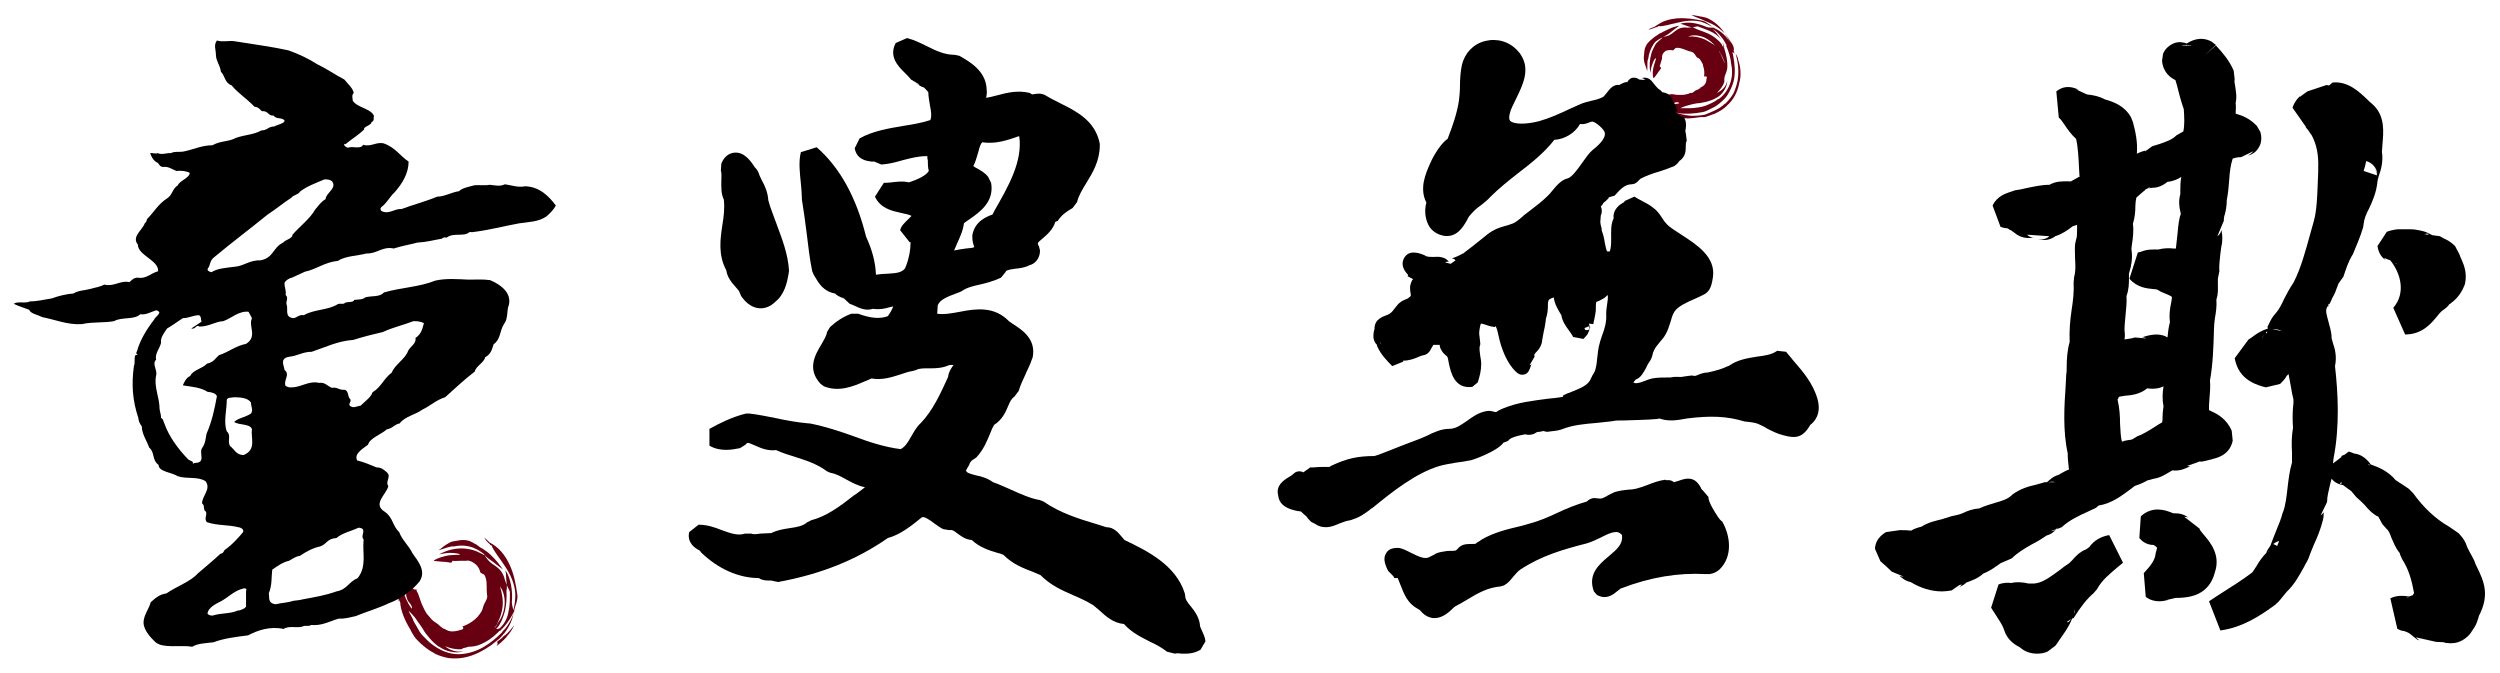 <?xml version="1.0" encoding="utf-8"?>
<!-- Generator: Adobe Illustrator 27.5.0, SVG Export Plug-In . SVG Version: 6.00 Build 0)  -->
<svg version="1.1" id="圖層_1" xmlns="http://www.w3.org/2000/svg" xmlns:xlink="http://www.w3.org/1999/xlink" x="0px" y="0px"
	 width="506px" height="136.3px" viewBox="0 0 506 136.3" style="enable-background:new 0 0 506 136.3;" xml:space="preserve">
<style type="text/css">
	.st0{fill:#670011;}
</style>
<g>
	<g>
		<path class="st0" d="M84.5,119.3c-0.1,0-0.2,0-0.2,0.1c0,0.2,0.1,0.4,0.3,0.7c0.2,0.5,0.4,1.2,0.7,2c0.2,0.4,0.4,0.9,0.6,1.3
			c0.2,0.4,0.5,0.9,0.9,1.3c0.2,0.2,0.4,0.5,0.5,0.6c0.1,0.1,0.1,0.1,0.2,0.2c0.3,0.3,0.7,0.5,1.1,0.8c0.4,0.4,0.8,0.7,1.1,0.9
			l0.3,0.1c0.5,0.3,0.9,0.5,1.5,0.5c0.5,0,1.1-0.1,1.7-0.3c0.2,0,0.9-0.2,0.4-0.7c0.9-0.3,1.8-0.8,2.6-1.5c0.2-0.2,0.4-0.4,0.6-0.6
			c0-0.1,0.3-0.4,0.3-0.4c0.1-0.1,0.1-0.2,0.2-0.3c0.3-0.4,0.4-0.8,0.5-1.2c0.1-0.4,0.3-0.7,0.5-1.1c0.2-0.4,0.4-0.8,0.3-1.2
			c-0.1-0.7-0.1-1.4-0.1-2.1c0-0.7-0.1-1.5-0.5-2.1c-0.2-0.1-0.7-0.3-0.8-0.5c-0.2-1-0.9-1.7-1.7-2.1c-0.2-0.1-0.4-0.2-0.6-0.2
			c-0.2-0.1-0.3,0-0.5,0c-0.4,0-0.8,0-1.2,0c-0.6,0-1,0.1-1.6,0c-0.1,0.3-0.2,0.3-0.3,0.4c-0.2,0-0.9-0.2-1.7-0.2
			c-0.8-0.1-1.6-0.1-1.8-0.2c-0.1-0.1,1.1-0.7,2.5-1c1.4-0.3,2.8-0.1,2.8-0.3c0-0.1-1-0.3-2-0.3c-1,0-2,0.3-2.2,0.3
			c1.6-0.9,3.2-1.2,4.5-1.2c0.7,0,1.3,0.1,1.8,0.2c0.5,0.1,1,0.3,1.3,0.4c0.7,0.3,1.2,0.6,1.4,0.7c0.3,0.1,0.3,0.1,0.2,0
			c-0.2-0.2-1-0.9-2.2-1.4c-1.2-0.5-2.7-0.6-4-0.3c-0.8-0.1-1.8,0.4-3.2,0.8c0.4-0.2,0.9-0.7,1.5-1.1c0.6-0.4,1.2-0.7,1.4-0.7
			c1.1-0.2,1.6-0.3,2.1-0.3c0.5,0,1.2,0,2.3,0.7l0.4,0.2l0.4,0.3c0.3,0.2,0.5,0.4,0.8,0.5c0.6,0.4,1.2,0.8,1.7,1.3
			c1.1,1,2,2.2,2.5,3c-0.4-0.4-1.2-0.9-1.9-1.5c-0.7-0.5-1.5-1-1.9-1.6c0.7,1.3,1.4,1.8,2.2,2.3c0.8,0.6,1.6,1.2,2,2.9
			c0.1,0.3,0.2,0.6,0.4,1c0,0.4,0,0.8-0.1,1.2c0.1,1.4,0,2.7-0.3,4.1c-0.2,0.7-0.4,1.3-0.7,2c-0.2,0.3-0.3,0.6-0.5,0.9
			c-0.1,0.1-0.2,0.3-0.3,0.4c-0.1,0.1-0.3,0.3-0.3,0.3c0,0,0,0,0.1,0c0.1,0,0.1,0,0.2,0c0.1,0,0.3-0.1,0.4-0.1
			c1-0.9,1.6-2.1,1.8-3.3c0.3-1.2,0.3-2.4,0.3-3.8c0.1-0.5-0.5-1.2-0.6-1.7c-0.2-1-0.1-2-0.3-3c1.1,1.7,1.5,4.2,1.3,6.5
			c0,0.5,0.2,1.1,0.3,1.6c0.3-1.1,0.4-2.2,0.4-3.3c-0.1-2-1-4-2.1-5.6c-1-1.6-2.2-2.9-2.7-4.2l-0.3-0.1c0-0.1,0-0.1-0.1-0.2
			c-0.4-0.3-0.8-0.8-1.1-1.3c0.4,0.3,0.7,0.6,1.1,1c1.8,0.9,3.1,2.5,4,4.4c0.9,1.9,1.3,3.9,1.6,6.1c0.1,0.5,0,1.1-0.2,1.8
			c-0.2,0.6-0.4,1.2-0.5,1.7c-0.2,1.4-0.8,2.9-1.8,4.2c-0.1,0.2-0.2,0.3-0.4,0.4l0,0.1c0,0,0,0,0,0c0,0,0,0,0,0c0,0,0,0-0.1,0.1
			l-0.1,0.1c-0.2,0.2-0.4,0.5-0.7,0.7c-0.5,0.4-1,0.8-1.5,1.2c-1.6,1.1-3.4,2.1-5.5,2.5c-1,0.2-2.1,0.2-3.1,0.1
			c-1-0.2-2-0.5-2.8-0.9l-0.1-0.1c-1.2-0.6-2-1.3-2.8-2c-0.2-0.2-0.4-0.4-0.6-0.6c-0.2-0.2-0.4-0.4-0.6-0.7
			c-0.3-0.5-0.6-0.9-0.8-1.4c-1.1-1.8-2-3.8-2.1-5.6c-0.1-0.1-0.1-0.3-0.2-0.4l-0.1,0.3c0-0.2,0-0.3,0-0.4c-0.3-0.7-0.3-1.5,0.1-2.1
			c0.3-0.2,0,0.4,0.3,0.6c0-0.1,0.1-0.3,0.1-0.3l0.3,0c-0.1-0.1,0.1-0.1,0.2-0.2c0,1,0.7,2.5,1.6,3.8c0.2-0.4-0.1-0.7-0.2-0.9
			c-0.3-0.4-0.7-0.8-0.7-1.2c-0.3-0.5-0.2-1.1-0.1-1.5c0.2-0.4,0.5-0.5,0.6-0.6c0.1,0,0.3,0,0.5,0.1c0.1,0,0.2,0,0.2,0
			c0,0,0,0.1,0.1,0.1c0,0,0.1,0,0.1,0.1C84.5,119.3,84.6,119.4,84.5,119.3 M96.8,130.6c-0.6,0.2-1.3,0.3-2,0.3
			c-0.2,0.1-0.4,0.1-0.6,0.2c-0.3,0-0.5,0.1-0.8,0.3c-1.2,0.1-2.3-0.2-3.3-0.6c0.9,0.8,2.3,1.3,3.8,1c-0.9,0.3-1.8,0.3-2.7,0.1
			c-0.9-0.2-1.6-0.5-2.3-1c-0.1,0-0.1-0.1-0.2-0.1c-0.7-0.5-1.3-1.1-1.8-1.7c-0.5-0.6-1.1-1.3-1.3-1.8L84,125
			c-0.4-0.5-0.9-1-1.3-1.4c0.1,0.3,0.3,0.7,0.5,1c0.2,0.4,0.4,0.7,0.5,1.1c0.4,0.7,0.8,1.4,1.2,2.1c0.2,0.3,0.4,0.6,0.7,0.9
			c0.3,0.3,0.6,0.6,0.9,0.9c0.6,0.6,1.3,1.1,2.1,1.6c0.1,0,0.1,0.1,0.2,0.1c1.2,0.7,2.8,1.2,4.4,1.1c1.6-0.1,3.2-0.6,4.6-1.4
			c1.4-0.8,2.6-1.8,3.7-2.9c0,0,0,0,0,0l0,0l0.1-0.1l0.2-0.3c0.2-0.2,0.3-0.3,0.5-0.5c0.3-0.4,0.6-0.8,0.8-1.2
			c0.5-0.8,0.8-1.7,1.1-2.6c-0.4,0.9-0.9,1.8-1.5,2.6c-0.3,0.4-0.6,0.8-0.9,1.1c-0.2,0.2-0.3,0.3-0.5,0.5c0,0-0.1,0.1-0.1,0.1
			l-0.1,0c-0.1,0-0.1,0.1-0.2,0.2C99.7,129.1,98.4,130,96.8,130.6 M97.4,129.6c1-0.7,1.8-1.6,2.5-2.5c0.1-0.1,0.1-0.1,0.2-0.2
			l0.2-0.2c0.1-0.2,0.3-0.3,0.4-0.5c0.2-0.4,0.5-0.7,0.7-1.1c0.4-0.8,0.6-1.6,0.7-2.4c0.2-1.6-0.2-3.1-0.9-4
			c0.4,1.3,0.7,2.8,0.5,4.3c-0.1,0.7-0.3,1.5-0.6,2.2c-0.2,0.4-0.3,0.7-0.5,1.1c-0.1,0.2-0.2,0.3-0.3,0.5l-0.3,0.4
			c0.1-0.1,0.1-0.1,0.1-0.1l0.2-0.2c0.1-0.1,0.2-0.2,0.2-0.3c0.1-0.2,0.2-0.3,0.3-0.4c0.1-0.1,0,0-0.2,0.2c-0.1,0.1-0.2,0.3-0.4,0.5
			c-0.1,0.1-0.1,0.1-0.2,0.3l-0.3,0.4c-0.4,0.5-1,1.1-1.8,1.8C97.8,129.3,97.6,129.4,97.4,129.6"/>
	</g>
	<g>
		<path class="st0" d="M100.5,130.8c0.2-0.2,0.5-0.4,0.7-0.6c0.3-0.2,0.5-0.5,0.8-0.7c0.1-0.1,0.2-0.3,0.4-0.4l0.1-0.1l0-0.1
			c0,0,0,0,0,0c0,0,0,0,0,0c0,0,0.1-0.1,0.1-0.1c0.6-0.7,1.1-1.4,1.5-2.3c-0.6,0.8-1.2,1.5-1.9,2.1c0-0.1-0.2,0.1-0.3,0.2l-0.4,0.4
			c-0.3,0.2-0.6,0.5-0.9,0.7C100.8,130.2,100.7,130.5,100.5,130.8"/>
	</g>
	<path d="M106.3,37.7c-1.5,0.3-2.7-0.2-4.1-0.4c-1,0.5-2.1,0.2-3.1,0.1c-0.9,0.2-2.2,0-3.1,0.1c-1,0.3-2.4,0.5-3.1,1.2
		c-1.5,0.2-2.9,1.1-4.4,1.1c-2.4,1-5.1,1.7-7.2,2.5c-1.5-0.1-2.6,1.2-4.1,0.4c-0.2-0.2-0.3-0.5,0-0.8c1.2-0.9,1.7-2.1,2.6-2.9
		c1.7-1.9,2.9-4,2.9-6.3C81,31.6,80,29.8,77.6,29c-1.5-0.3-2.6,0.8-4.1,0.3c-0.5,1-2.1,0.2-3.1,0.6c-0.3-0.1-0.9-0.4-0.7-0.8
		l0.2,0.1c1.2-1,2.7-1.9,3.8-3c-0.2-0.6,1.5-0.8,1.5-1.5c0.7-0.3,0.3-0.8,0.5-1.2c-0.5-1.5-3.4-1.7-4.3-3.1c0-0.5-0.3-1.1,0.2-1.6
		c-0.2-1-1.2-1.8-1.9-2.7c-1.9-1-3.6-2.2-5.5-3.1c-1.7-1.1-3.8-2.1-5.8-2.8c-3.6-0.8-7-1.2-10.6-1.8c-1.4-0.3-2.6,0.2-3.9-0.2
		c-0.7,1-0.2,1.8-0.2,2.9c0,1.2,0.9,2.2,1,3.4c0.9,0.9,0.7,2.2,2.2,2.8c1.2,1.5,3.1,2.7,4.6,4.3c0.9,0.1,1,0.5,1.5,0.9
		c1.4-0.1,1.2,1,2.4,0.9c0.5,0.8,1.7,0.3,2.2,1c0,0.6-1.4,0.8-2.1,1.2c-1.2,0-1.4,0.8-2.6,0.8c-1.7,1-4.1,0.9-5.8,1.8
		c-1.4,0.5-2.7,0.4-4.1,1.2c-2.2,0-3.9,0.9-6,1.3c-0.9,0.1-1.7-0.1-2.4,0.3c-0.9-0.1-1.7,0.4-2.7,0c-0.5,0.2-1-0.1-1.5,0
		c0.2,0.6,0.5,1.3,1.2,1.8c0.7,0.2,0.5,0.9,1.4,1c1-0.2,1.9,0.5,2.7,0.8c0.9-0.1,2.1,0,2.7,0.4c0,1-2.1,1.6-2.4,2.5
		c-1.2,0.8-1,1.8-2.1,2.6c-1.9,1.2-2.7,2.8-4.1,4.2c-0.2,0.3,0,0.5-0.5,0.9c-0.5,1.4-2.7,2.7-1.4,4.3c0,2.2,4.3,3.2,4.1,5.4
		c-1.5,0.4-2.4,1.6-4.1,1.3c-0.9,0-1.2,0.5-1.7,0.9c-1.9-0.4-3.1,1-5.1,0.5c-0.9,0.5-1.9,0.6-2.9,0.9c-1.2,0.3-2.4,0.3-3.3,0.9
		c-1.4,0.1-3.1,0.5-4.4,1c-1.4,0.2-2.9,0.6-4.4,0.6c-1,0.5-2.6-0.1-3.3,0.5c1,0.5,2.1,0.8,3.1,1.2c0.3,0.8,1.7,1,2.7,1.5
		c2.6,0.5,5.1,1.6,8,1.4c2.2-0.5,4.3-0.2,6.5-0.6c1.5-0.9,4.1-0.2,5.3-1.4c1.2,0.2,2.1-0.5,3.3-0.8c0.3,0.1,0.7,0.4,0.5,0.6
		c-0.2,0.5-0.9,0.9-1,1.3c-1.5,1.9-2.6,3.8-3.3,5.8c0,0.5-0.7,1.1,0,1.3c-0.2,0.1-0.3,0-0.5,0.1c-0.3,0.6,0,1.5-0.3,2.2
		c-0.5,3.7-0.3,6.9,0.9,10.5c0,0.5,0.3,1.2,0.7,1.7c0,1.5,1,2.9,1.5,4.3c1.2,1,0.5,2.5,1.9,3.5c0,1.4,2.7,1.5,3.9,2.3
		c1.9,0.6,4.1,0,5.6,1c1.2,1.6-0.7,2.9-0.7,4.5c0.5,0.3,0.3,1,0.5,1.4c0.9,0.6-0.3,1.6,0.5,2.4c2.1,0.7,4.3,0.5,6.3,1
		c0.7,0.1,1.2,0.5,1,1c-1,1.2-2.1,2.4-3.4,3.4c-0.7,0.3-0.3,0.8-1.2,1c-1.5,1.4-3.1,2.7-4.6,4c-1.4,1.6-4.3,2.6-6.3,4
		c-1.5,0.2-2.4,1.1-3.2,1.8c-0.3,1.2-1.2,2.3-1.4,3.6c-0.3,1.6,1,3.2,2.4,4.5c1.5,1.3,5.1,0.5,7.4,0.9c1.2-0.7,2.7-0.7,4.3-0.9
		c2.1-0.8,4.6-1.1,7-1.4c1.9-1,4.4-1.9,7.2-1.3c1.2-0.8,2.9,0,4.1-0.6c0.5-0.1,1,0.1,1.5-0.2c2.2,0.2,3.8-0.8,5.6-1.3
		c1.2,0.1,2.4-0.3,3.4-0.5c2.2-0.9,4.6-1.6,6.7-2.6c2.7-1,4.8-2.7,6.2-4.4c1.4-2.1-0.2-4-1.4-5.7c-0.7-1.5-2.2-2.8-2.7-4.3
		c-1.4-1.3-1.2-2.9-2.9-4.1c-2.6-1.6,0.3-3.5,0.7-5.2c-0.7-1,0.7-1.9-0.3-2.8c-0.5-0.4-1-1-2.1-1c-1.2-0.5-2.6-1.1-3.9-1.4
		c-0.7-1.3,1-2.3,2.2-3.2c0.3-1.3,2.7-2.1,3.8-3.1c1.2-0.2,1.5-1,2.6-1.2c1-1.4,3.3-1.8,4.6-2.8c1.7-0.8,2.7-1.9,4.6-2.5
		c1.9-1.7,3.9-3.6,6-5.2c0.2-1.1,1.9-1.8,2.1-2.9c1.2-0.6,1.4-1.7,1.7-2.6c1.5-1.1,1.2-2.7,2.1-4.1c0.9-1.1,0.5-2.7,1-3.9
		c0.5-2.2-1.2-3.9-3.8-5c-1.5-0.2-2.9-0.1-4.4-0.1c-2.2-0.1-4.5-0.3-6.7,0.2c-3.2,1.3-7,1.4-10.4,2.4c-0.9,1-2.4,0.6-3.8,1
		c-0.5,0.5-1.5,0.4-2.2,0.5c-0.2,0.6-1.2,0.3-1.9,0.6c-0.2,0.4-1,0-1.5,0.3c-1.9,1.2-4.8,1-6.8,2.2c-0.9-0.2-1.4,0.5-2.1,0.6
		c-1.9-0.2-1-1.8-1.4-2.8c-0.2-0.6,0.5-1.3-0.2-1.9c0.2-0.9-0.3-1.6-0.2-2.5c0.2-0.4,0.9-0.9,1.5-1c0.9-0.4,1.7-0.8,2.6-1.2
		c2.4-0.5,3.9-1.9,6.7-2.2c1.5-1,3.9-1,5.8-1.5c2.1,0.1,3.2-1.5,5.5-1c1.5-0.5,3.3-0.8,4.8-1.2c1.9-0.1,3.2-0.5,5-0.8
		c0-0.2,0.5-0.3,0.9-0.2C91.8,47,93.8,48,95,47c0.2-0.1,0.3,0,0.5,0c3.4-0.4,6.3-1.2,9.6-1.8c2.1-0.3,3.9-0.3,5.5-1.4
		c0.7-0.6,1.5-1.4,1.9-2.2C111.3,40,109.4,37.8,106.3,37.7z M49.8,119.6v3.2c-0.3,0.4-0.9,0.6-1.5,0.8v-0.1
		c-1.7,0.8-3.4,0.5-5.3,1.1c-0.5,0-1-0.2-1-0.5c0.2-1.1,1.5-1.8,2.9-2.5c1.4-0.8,2.6-2.1,4.4-2.5C49.7,119,50,119.2,49.8,119.6z
		 M51,86.9c-0.3,1.7,1,4.1-1.7,5.2c-1.5,0-1.9-1.2-2.7-1.8c-0.7-1,0.3-2.1-0.7-3c-0.7-1.9,0-4.3,0-6.4c0.2-0.5,1-0.4,1.5-0.5
		c1.4,0,2.9,0.2,3.4,1.1c0,0.8,0.5,1.5,0,2.2c-1.2,0.8-2.6,0.9-3.4,1.7C48.3,86.1,50.7,85.7,51,86.9z M49.8,69.6
		c-2.1,0.4-3.4,1.6-5.5,2.3c-0.7,0.6-1,1.4-2.4,1.7c-0.9,1-2.9,1.3-3.4,2.5c-0.9,0.4-1.2,1.3-1.5,1.9c1.9,0.3,3.6,0.4,5,1.3
		c0.9,0.1,1.7,0.3,1.9,0.9c-0.5,2.7-1,5.1-2.1,7.6c-0.2,1-0.2,1.9-0.9,2.9c-0.7,1,0.9,3-1.5,3l-0.2,0.1h-0.2
		c0.3-0.4-0.5-0.5-0.9-0.8c-2.2-2.3-3.9-4.7-4.8-7.2c-0.2-0.3-0.2-1-0.7-1.2c0-0.7-0.2-1.1-0.3-1.8c0-2.4-1.2-4.5-0.7-6.8
		c0.3-1.2-0.9-2.3,0-3.2c-0.3-1.2,0.7-2.2,1-3.4c-0.2-1.1,0.7-2.1,1.2-2.9c0.9-0.5,2.1-1.4,3.2-2.1c1.2,0,2.1-0.6,3.3-0.6
		c0.5,0.3,0.3,0.9,0.5,1.3l-2.1,1.4c1,0.2,0.9-0.9,1.7-0.4c1.9,0,3.1-1,4.8-1.1c1.7-0.6,3.1-2.1,5.1-1.9l0.7,1.3
		C50.2,66,52.2,68.1,49.8,69.6z M72.6,106.8c1.9,0.2,0.2,1.6,1,2.4c-0.3,2.7,0.7,5.4-1.2,7.8c-1.9,0.8-2.1,2.3-4.3,2.7
		c-2.2,0.8-4.6,1.2-6.8,1.6c-0.7,0.2-1.2,0.2-1.9,0.3c-1.2,0.4-2.4,0.4-3.6,0.7c-1.7-0.2-1.2-1.4-1.4-2.2c0.7-1.7,0.5-3.1,0.7-4.8
		c1-0.7,2.1-1.5,3.4-1.8c0.7-0.4,1.4-0.9,2.2-1c1.2-0.8,2.6-1.6,4.1-1.9c1.4-0.5,1.4-1.6,3.3-1.7C69.2,107.9,71.1,107.5,72.6,106.8z
		 M58.6,72.2c1.7-0.2,2.7-1,4.5-1c2.7-0.9,5.3-2.2,8.4-2.4c1.9-0.6,3.8-1.1,6-1.6c1.9-0.9,4.1-1.4,6.2-2.2c0.9,0,1.5,0.1,2.1,0.4
		c-0.3,1.1-0.5,2.2-1.7,3c0.2,1.1-1,1.7-1.5,2.6c-0.5,1.6-2.7,2.8-3.3,4.4c-1.7,1.3-2.1,2.9-3.9,4c-0.3,1-1.5,1.8-2.4,2.7
		c-0.7,0.1-1.4,0.5-1.9,0.2c-1-0.4,0.3-1.1-0.3-1.6c-0.5-0.6-0.2-1.5-1-1.8c-1.2,0.1-1.5-0.6-2.6-0.4c-0.9-0.3-1.4-1.2-2.6-1
		c-2.1-0.5-3.6,0.9-5.6,0.9c-0.3,0.1-0.9-0.1-1.2-0.3c-0.5-1.1,1-2.3-0.2-3.2C57.5,74,56.5,72.5,58.6,72.2z M65.9,40.3
		c-1,0.6-1.4,1.3-2.1,2.1c-1,1.8-3.1,3.4-4.6,5.1c0,0.8-1.4,1-1.9,1.6c-2.1,1-1.9,3.1-4.6,3.6c-2.2-0.1-3.4,1.2-5.3,1.3
		c-1.5,0.2-3.4,0.3-4.6,1.1c-0.5-0.1-1-0.4-0.7-0.8c0.5-0.6,0.3-1.5,1.2-2.2c3.6-3,7.2-5.7,10.9-8.7c1.7-1.1,3.1-2.3,4.8-3.4
		c0.3-0.5,1.4-0.6,1.7-1.2c1.4-1.1,3.1-1.7,5-2.5c0.7,0,1.2,0.1,1.5,0.4C68.3,38.1,65.9,39.1,65.9,40.3z"/>
	<g>
		<path d="M243.2,127.5c-0.1-0.2-0.2-0.5-0.3-0.7c-0.1-1.8-1.1-3.1-1.9-4.1c-0.7-0.8-1.1-1.4-1.1-2l-0.1-0.6
			c-1.8-5.8-7.8-8.7-12.2-10.8c-0.1-0.1-0.4-0.5-0.6-0.7c-0.6-0.7-1.5-1.9-3.1-1.9c-0.6-0.2-1.3-0.4-1.9-0.6
			c-3.7-1.1-7.5-2.3-10.8-4.6l-0.8-0.3c-1.8-0.3-3.8-1.2-5.8-2.1c-1.2-0.5-2.4-1.1-3.6-1.5c-1.1-0.8-2.4-1.2-3.5-1.4
			c-1.5-0.4-1.8-0.5-2-1c0.1-0.1,0.2-0.3,0.3-0.5c0.2-0.3,0.4-0.6,0.5-1c0.1-0.1,0.2-0.3,0.3-0.4c0,0,0.1-0.1,0.1-0.1l0.9-0.6
			c1.5-1.6,2.2-3.4,2.9-5.1c0.2-0.5,0.4-1,0.7-1.5c1.6-1,2.3-2.5,2.8-3.7c0.4-1,0.7-1.6,1.3-2l0.9-1.2c0.3-1.1,0.8-2.1,1.3-3.2
			c0.4-1,1-2,1.4-3.3l0.1-0.2c0.8-3.8-2.2-5.7-4.1-6.9c-0.2-0.2-0.5-0.3-0.7-0.5c-3-3.1-6.8-2.5-9.9-1.9c-1.6,0.3-3.2,0.6-4.6,0.4
			c0-0.1,0-0.2,0-0.2c0-0.4,0.1-1,0.1-1.5c0.4-1.1,1.8-1.7,3.7-2.4c0.3-0.1,0.5-0.2,0.8-0.3l0.4-0.2c1-0.7,2.2-1,3.6-1.3
			c1.3-0.3,2.8-0.7,4.3-1.4l0.9-1.1c0.1-0.3,0.3-0.5,1.9-0.7c0.9-0.1,2-0.2,2.9-0.7c1.3-0.3,2.2-1.5,2.2-3l-0.2-0.8
			c-0.4-0.7-0.4-0.7,0.8-1.7c0.8-0.7,2-1.7,2.5-3.3l0.5-0.2c0.7-1.1,1.6-1.8,3-2.6l0.9-1.2c0.3-1.3,1.1-2.6,1.9-3.9
			c1.3-2.1,2.7-4.5,2.7-7.6l0-0.3c-0.9-4.7-4.8-6.6-8-8.2c-1-0.5-2-1-2.8-1.5c-1.1-0.7-2.2-0.4-2.8-0.3c0,0-0.1,0-0.1,0l-0.5-0.3
			c-2.5-0.6-4.7,0-6.6,0.5c-0.8,0.2-1.5,0.4-2.2,0.5c0.1-0.5,0.2-1,0.1-1.7c-0.1-3.8-3.6-5.7-5.5-6.8l-0.9-0.2
			c-2.1,0-3.8-0.8-5.8-1.8c-1.2-0.6-2.4-1.2-3.9-1.6l-2.3,1c-1.5,2.8,0.6,4.8,1.8,6c0.5,0.5,1,1,1.3,1.4l1.7,1
			c-0.4,0-0.6-0.1-0.6-0.2c0.1,0,0.1,0.1,0.2,0.1c0.5,0.4,0.9,0.6,1.3,0.7c0.1,0.1,0.3,0.3,0.4,0.4c0.2,0.2,0.4,0.4,0.5,0.6
			c0,0.9,0.2,1.7,0.3,2.5c0.3,1.4,0.4,2.4,0.1,3.1c-1.8,0.6-3.7,0.9-5.6,1.2c-2.9,0.5-6,1-8.7,2.5l-1,2c0.4,2.4,2.6,2.6,3.4,2.7
			c0.2,0,0.4,0,0.5,0.1c0,0-0.1-0.1-0.2-0.2l1.7,0.7c1.6-0.1,3-0.5,4.4-0.9c1.6-0.4,3-0.8,4.8-0.8c0,0,0,0,0.1,0
			c0,0.3,0,0.6,0.1,0.9c0,0.6,0,1.4,0.2,2.1c-0.6,1-2.3,1.7-3.7,2.2c-0.1,0-0.2,0.1-0.4,0.1c-1.2-0.3-2.4-0.1-3.4,0
			c-0.6,0.1-1.1,0.1-1.6,0.1l-1.8,2.8c1.1,2.4,3.5,2.9,5.3,3.3c0.8,0.2,1.6,0.3,2.1,0.6c-0.2,0.2-0.5,0.5-0.7,0.7
			c-0.7,0.7-1.4,1.3-1.6,2.2l1.9,2.4h0.2c0,1.6-0.3,3.4-1.1,5.3c-0.7,0.9-1.8,1-3.6,1.1c-0.7,0-1.5,0.1-2.3,0.2
			c-0.1-2.4-0.7-4.9-2-7.7c-2-8.1-5.4-14.1-10-18.1l-3.2,1c-0.5,2-0.2,4.2,0,6.3c0.1,1.1,0.2,2.1,0.2,2.9l0,0.3
			c0.4,2.4,0.7,4.8,1,7.1c0.3,2.5,0.6,5.1,1.1,7.5l0.3,0.7l0.3,0.5c0.7,1.2,1.7,2.9,4,3.3c0.5,0.5,1.1,0.7,1.5,0.9
			c0.1,0.1,0.2,0.1,0.3,0.2c-0.1-0.1-0.2-0.2-0.3-0.4l1.5,1.4c0.3,0.1,0.6,0.2,1,0.4c0.9,0.4,2.2,1.1,3.7,0.6c1.2,0.2,2.3,0,3.3-0.3
			c0.3-0.1,0.6-0.1,0.8-0.2c-0.2,0.6-0.6,1.3-1.1,2c-1.7,0.6-3.5,0.4-6-0.5l-1.4,0c-1.6,0.6-3,1.5-4.3,2.7l-0.6,1
			c-0.1,0.8-0.7,1.7-1.2,2.6c-1.2,2-2.9,4.9-0.1,7.9l0.7,0.5c3,1.2,5.9,0,8.2-1c0.5-0.2,1-0.4,1.4-0.6c2.2,0.4,4.2-0.3,5.8-0.8
			c0.9-0.3,1.7-0.6,2.5-0.7l0.7-0.2c1.4-0.8,4.1,0.2,6.7-1c0.3,0,0.6-0.1,0.9,0c0,0,0,0.1-0.1,0.1c-0.4,0.6-0.9,1.3-1,2.3
			c-1.5,3.3-3.1,6.8-5.5,9.3c-0.9,0.8-1.4,1.8-2,2.8c-0.7,1.3-1.3,2.1-2.1,2.5c-3.2-0.4-6.3-1.4-9.5-2.6c-2.8-1-5.8-2-8.9-2.6
			l-0.2,0c-2.3-0.2-4.5-0.6-6.8-1.1c-1.6-0.3-3.4-0.7-5.2-0.9l-0.7,0c-2.9,0.7-5.6,2.1-7.4,3.1l0,3.4c2.2,1.3,4.7,0.8,6.2,0.5
			l1.1-0.7c0.4-0.5,0.4-0.5,2,0.2c1.1,0.5,2.5,1.1,4.2,0.9c1.3,0.6,2.6,1,3.9,1.4c2.2,0.7,4.4,1.4,6.4,2.9l0.7,0.3
			c1.2,0.2,2.2,0.8,3.3,1.4c1.1,0.6,2.2,1.2,3.6,1.5c0,0,0,0,0.1,0c-0.8,0.6-1.5,1.2-2.3,1.7c-2.8,2.2-5.5,4.2-8.6,5l-0.8,0.4
			c-0.9,0.8-2.2,1-3.6,1.2c-1.3,0.2-2.5,0.4-3.7,1c-0.8,0-1.6,0.1-2.2,0.1c-0.7,0.1-1.4,0.2-1.8,0l-1.3,0c-1.5,0.5-3-0.1-4.7-0.7
			c-1.5-0.6-3-1.1-4.7-1.1l-1.9,1.5c-0.5,2.2,1.3,3.3,1.9,3.6c0.1,0.1,0.2,0.1,0.3,0.2c0,0-0.2-0.2-0.3-0.4l0.3,0.4l0.2,0.3
			c3.5,3.4,7.7,5.2,11.7,5.2c0.7,0.5,1.6,0.5,2,0.5c0.2,0,0.5,0,0.5,0l1.4,0.3c8.7-1.6,15.9-4.5,22.2-8.9c2.6-0.7,4.8-2.5,6.9-4.2
			c0.5-0.2,1.4,0.4,2.6,1.3c0.6,0.4,1.1,0.8,1.7,1.1l1.3,0.2c0.5-0.1,0.7,0,1.5,0.6c0.7,0.5,1.6,1.3,3,1.4c1.6,1.5,3.5,2.1,5.2,2.6
			c0.4,0.1,0.8,0.2,1.2,0.4c1.9,1.9,4,2.7,6.1,3.5c0.5,0.2,0.9,0.4,1.4,0.6c2.1,2.1,4.4,3.1,6.7,4.1c1.4,0.6,2.7,1.2,4,2
			c0.4,0.3,0.8,0.7,1.3,1.1c1.2,1.1,2.7,2.5,4.9,2.7c1.6,1.8,3.6,2.7,5.3,3.6c1.3,0.6,2.4,1.2,3.4,2l1.6,0.4c0.4-0.1,0.8-0.1,1.3,0
			c1.1,0,2.4,0.1,3.9-0.8l1-1.7C243.9,128.9,243.5,128.2,243.2,127.5z M206.1,27.6c0.1,0,0.1,0,0.2,0c0.7,5.1-2.2,10.1-5,15
			l-0.4,0.8c-1.3,0.5-3.6,1.4-4.1,4.2l0,0.4c0,0.8,0.2,1.5,0.4,2c-0.3,0.2-0.8,0.2-1.7,0.3c-0.7,0.1-1.5,0.2-2.4,0.4
			c0.2-0.4,0.4-0.9,0.6-1.4c0.5-1.1,1.2-2.5,1.4-4.1c0.3-0.3,0.7-0.5,1.1-0.8c2-1.4,5.1-3.5,4.4-7.4l-0.6-1.2
			c-0.6-0.8-1.5-1.3-2.2-1.7c-0.2-0.1-0.6-0.3-0.8-0.5c0.5-0.9,0.7-1.9,1-2.8c0.3-1.2,0.5-1.7,0.8-2
			C201.4,29.2,203.9,28.4,206.1,27.6z M184.8,49l0.2,0C184.9,49,184.9,49,184.8,49L184.8,49z"/>
		<path d="M147,54.7c0.2,1.5,1.2,2.6,1.9,3.4c0.3,0.3,0.8,0.9,0.8,1.1l0.3,0.7c1,1.5,2.3,2.4,3.7,2.5c0.1,0,0.2,0,0.3,0
			c0.8,0,1.9-0.3,2.9-1.3c1.9-1.5,2.4-3.9,2.7-5.6l0.1-0.7c-0.2-3.4-1.4-6.4-2.5-9.4c-0.6-1.7-1.3-3.3-1.7-4.9
			c-0.1-1.6-0.7-2.9-1.3-4c-0.2-0.5-0.5-0.9-0.6-1.4l-0.3-0.6c-0.1-0.2-0.3-0.4-0.5-0.6c-0.9-1.4-2.2-3.2-4.2-3
			c-0.8,0.1-1.9,0.5-2.6,2.2l-0.1,1.4c0.2,0.6,0.1,1.3,0.1,2.1c0,1.2-0.1,2.5,0.5,3.8c0.2,1.7,0,3.4-0.3,5.2
			C145.8,48.3,145.3,51.6,147,54.7z"/>
	</g>
	<g>
		<path class="st0" d="M348.7,9.8C348.7,9.8,348.7,9.8,348.7,9.8C348.7,9.8,348.7,9.8,348.7,9.8C348.7,9.8,348.7,9.8,348.7,9.8
			L348.7,9.8z"/>
		<polygon class="st0" points="347.8,10.4 347.7,10.4 347.7,10.4 		"/>
		<path class="st0" d="M347.4,9.8c0.1,0.1,0.1,0.2,0.2,0.4l0.2,0.3l-0.1-0.2l0,0c0,0,0,0,0,0l-0.1-0.1l0,0c0-0.1-0.1-0.1-0.1-0.2
			C347.5,9.9,347.5,9.8,347.4,9.8c-0.1-0.1-0.1-0.2-0.1-0.2C347.2,9.5,347.3,9.6,347.4,9.8z"/>
		<path class="st0" d="M347.7,10.3L347.7,10.3C347.7,10.3,347.7,10.3,347.7,10.3z"/>
		<path class="st0" d="M351.8,12.1c0-0.3-0.2-0.8-0.5-1.2c0.5,1.7,0.7,3.5,0.4,5.4c-0.2,0.9-0.5,1.9-0.9,2.7
			c-0.5,0.8-1.1,1.5-1.7,2.1l0.1-0.2c-0.6,0.6-1.2,1-1.8,1.3c-0.6,0.3-1.1,0.5-1.8,0.8c-0.2,0.1-0.3,0.1-0.5,0.2
			c-0.2,0-0.4,0.1-0.5,0.1c-0.3,0-0.6,0.1-0.9,0.1c-0.6,0-1.2,0.1-1.8,0c-0.9-0.1-1.7-0.3-2.4-0.5c-0.2-0.1-0.4-0.2-0.6-0.3
			c0.4,0.4,0.8,0.8,1.3,1.1c0.2,0.1,0.4,0.1,0.6,0.2c1.2,0.2,2.3-0.1,3.5-0.2c0.2,0,0.4,0,0.6,0c0.3,0,0.5-0.1,0.8-0.2
			c0.5-0.2,0.9-0.3,1.4-0.5c0.4-0.2,0.8-0.4,1.3-0.7c0.4-0.3,0.9-0.6,1.3-1.1l-0.2,0.2c1.2-1,2.2-2.7,2.5-4.5
			C352.5,15.3,352.3,13.5,351.8,12.1z"/>
		<path class="st0" d="M345.4,3.6c-1.1-0.3-2.2-0.4-3.1-0.6c0.8,0.5,2,0.8,2.9,1.3c1.4,0.5,2.8,1.3,3.9,2.5
			C348.2,5.3,346.8,4.2,345.4,3.6z"/>
		<path class="st0" d="M350.8,9.3l-0.2-0.4l-0.1-0.2l-0.1-0.1l0,0l0,0l0,0c0.2,0.3,0.1,0.2,0.1,0.2l0,0c0,0,0,0,0,0l0,0l0,0l0,0
			c-0.4-0.7-0.9-1.4-1.4-2c0.2,0.4,0.5,0.7,0.7,1.1c0.1,0.2,0.2,0.4,0.3,0.6l0.1,0.2c0-0.1-0.1-0.1-0.1-0.2
			c-0.7-1.2-1.8-2.2-2.9-2.7c-0.4-0.2-0.8-0.5-1.3-0.9c-0.4-0.3-0.9-0.6-1.3-0.7c-1.8-0.4-3.5-0.6-5.1-0.5c-0.8,0.1-1.6,0.2-2.4,0.5
			c-0.4,0.1-0.7,0.3-1.1,0.5c-0.2,0.1-0.3,0.2-0.5,0.3c-0.2,0.1-0.4,0.3-0.6,0.4c-0.4,0.2-0.9,0.3-1.3,0.6c0.6-0.1,1.1-0.3,1.6-0.5
			c0.1,0,0.1,0,0.2,0l0.2-0.2c1.1,0.1,2.4-0.4,3.9-0.7c1.5-0.4,3.3-0.6,4.8-0.2c0.9,0.3,1.7,0.7,2.6,1.2c-0.4,0-1,0-1.4-0.1
			c-1.8-0.8-3.8-1.2-5.4-0.7c0.8,0.2,1.5,0.6,2.3,0.7c0.4,0.1,1.1-0.3,1.4-0.1c1,0.4,2,0.7,2.9,1.2c0.9,0.5,1.8,1.3,2.1,2.5
			c0,0.1,0,0.2,0,0.4l0,0.1l0,0l0,0l-0.1-0.1v0l0,0l0,0l0,0l0,0c0,0,0,0.1,0,0.1c0,0,0,0,0,0c0,0,0,0,0,0l0-0.1l0,0l0,0
			c0,0,0,0.1,0.1,0.1l0,0l0,0l-0.1-0.2c-0.1-0.1-0.2-0.3-0.2-0.4c-0.2-0.3-0.4-0.5-0.6-0.7c-0.4-0.4-0.9-0.8-1.4-1.1
			c-1-0.6-2.1-0.9-3.1-1.3c-0.3-0.2-0.6-0.3-0.9-0.4c-0.3,0-0.6,0.1-0.9,0.1c-1.3-0.2-2.1,0.3-2.7,0.8c-0.6,0.5-1.2,1-2.3,1
			c0.5-0.1,1.1-0.5,1.7-1c0.6-0.5,1.2-0.9,1.6-1.2c-0.8,0.1-1.9,0.5-3,1.1c-0.3,0.1-0.5,0.3-0.8,0.4c-0.3,0.1-0.5,0.3-0.8,0.5
			c-0.3,0.2-0.5,0.3-0.7,0.5l-0.6,0.5c-0.4,0.4-0.7,0.7-0.8,1c-0.2,0.3-0.2,0.5-0.3,0.7c-0.1,0.4-0.1,0.9-0.2,1.7
			c0,0.2,0,0.7,0.2,1.3c0.2,0.6,0.4,1.1,0.5,1.5c0.1-1-0.1-2,0.2-2.5c0.1-1,0.5-2.1,1.1-3c0.3-0.5,0.7-0.7,1-0.9
			c0.3-0.2,0.6-0.3,0.7-0.4c0.1,0,0.1,0-0.1,0.2c-0.2,0.2-0.5,0.4-1,0.9c-0.2,0.2-0.4,0.6-0.6,1c-0.2,0.4-0.4,0.8-0.5,1.3
			c-0.3,1-0.4,2.3-0.2,3.7c0.1-0.1,0.1-0.9,0.4-1.6c0.2-0.7,0.6-1.4,0.7-1.3c0.2,0.1-0.3,1-0.5,2.1c-0.2,1.1,0,2,0.1,1.9
			c0.2-0.1,0.5-0.6,0.8-1c0.3-0.5,0.7-0.9,0.7-1c-0.1-0.1,0-0.2-0.3-0.4c0.2-0.4,0.2-0.7,0.4-1.2c0-0.1,0.1-0.3,0.1-0.4
			c0-0.1,0-0.2,0-0.4c0-0.1,0.1-0.3,0.1-0.4c0.1-0.1,0.1-0.2,0.2-0.3c0.1-0.1,0.2-0.2,0.3-0.3c0.1-0.1,0.3-0.2,0.5-0.2
			c0.3-0.1,0.7-0.1,1.1,0c0.1,0,0.4-0.4,0.6-0.5c0.6-0.1,1.1,0.1,1.7,0.3c0.5,0.2,1,0.4,1.5,0.5c0.3,0.1,0.5,0.3,0.7,0.6
			c0.2,0.3,0.3,0.5,0.5,0.6c0.3,0.1,0.5,0.3,0.6,0.5c0,0.1,0.1,0.1,0.1,0.2l0,0l0,0l0,0l0.1,0.1l0,0.1l0.1,0.1
			c0.1,0.2,0.2,0.4,0.2,0.6c0.3,0.8,0.3,1.6,0.2,2.2c0.7-0.2,0.6,0.3,0.5,0.4c0,0.9-0.4,1.4-1,1.7l-0.5,0.3l0.3,0
			c-0.2,0-0.6,0.3-1,0.4c-0.1,0.1-0.3,0.2-0.4,0.3c-0.1,0.1-0.3,0.2-0.3,0.2c-0.1,0-0.1,0-0.2,0c-0.2,0-0.4,0.1-0.6,0.2
			c-0.4,0.1-0.8,0.2-1.2,0.2c-0.2,0-0.4,0-0.6,0c-0.2,0-0.4,0-0.5,0c-0.6-0.1-1.1-0.2-1.4-0.1c-0.2,0.1-0.3,0.1-0.3,0.1
			c0,0,0-0.1,0-0.2c0-0.1,0,0-0.1,0.1c0,0-0.1,0-0.1,0.1c0,0-0.1,0-0.1,0c-0.1,0-0.1,0.1-0.1,0.2c-0.1,0.1-0.2,0.3-0.2,0.4
			c0,0.2,0.1,0.5,0.2,0.7c0.1,0.3,0.5,0.5,0.9,0.4c0.3,0.1,0.6,0,1-0.2c0.2,0,0.5-0.1,0.7,0.2c-1.1,0.3-2.3,0.4-2.9,0.2
			c0,0.1,0,0.3,0.1,0.3l-0.1,0.3c0,0,0.1,0.1,0.1,0.1c-0.2,0.2-0.6-0.2-0.5,0.1c0.3,0.5,0.8,0.8,1.4,0.7c0.1,0.1,0.2,0.1,0.3,0.2
			l-0.1-0.2c0.1,0,0.2,0,0.3,0c1.4,0.5,3.1,0.5,4.8,0.3c0.4-0.1,0.8-0.1,1.3-0.2c0.5-0.1,0.9-0.3,1.3-0.5c0.4-0.2,0.8-0.4,1.2-0.6
			c0.4-0.3,0.8-0.5,1.3-1l-0.1,0.1c0.6-0.5,1.2-1.1,1.6-1.9c0.4-0.7,0.8-1.6,1-2.4c0.4-1.7,0.2-3.5-0.1-5.1c0-0.2-0.1-0.5-0.2-0.7
			c0.2,0,0.4,0.1,0.5,0.3c-0.1-0.3-0.2-0.5-0.2-0.7C351,9.9,350.9,9.6,350.8,9.3z M345.1,8c-1.1-0.5-2.3-0.7-3.4-0.6
			c0.9-0.4,2.1-0.3,3.3,0.2c0.6,0.3,1.2,0.7,1.7,1.2c0.3,0.3,0.5,0.5,0.7,0.8c0,0,0,0.1,0.1,0.1c0,0,0.1,0.1,0.1,0.2
			c0,0,0,0.1,0.1,0.1c0,0,0,0.1,0.1,0.1l0.1,0.1l0,0.1l0,0l0,0l0,0v0c0,0,0,0,0,0l0,0v0c0,0,0,0,0,0v0l0,0v0l0.1,0.1
			c0.5,0.8,0.9,1.7,1.2,2.6c-0.1-0.2-0.1-0.3-0.2-0.4c-0.3-0.7-0.6-1.3-0.8-1.8l-0.2-0.3l-0.1-0.2l0-0.1l0,0l0,0l0,0c0,0,0,0,0,0
			l0,0l0,0c0-0.1-0.1-0.1-0.1-0.1l0,0c-0.1-0.1-0.2-0.3-0.3-0.4c-0.2-0.3-0.4-0.5-0.7-0.7C346.2,8.6,345.6,8.3,345.1,8z M350.1,17.1
			c-0.5,1.3-1.3,2.3-2.3,3l0-0.1c-0.6,0.5-1.2,0.8-1.9,1.1c-0.6,0.3-1.3,0.5-1.9,0.6c-0.7,0.1-1.3,0.2-2,0.2c-0.3,0-0.6,0-1,0
			c-0.3,0-0.6,0-0.9,0c0.4-0.2,0.9-0.4,1.3-0.5c0.7-0.2,1.4-0.4,2.1-0.5c0.3,0,0.5,0,0.9-0.1c0.3-0.1,0.7-0.1,1-0.2
			c0.7-0.2,1.3-0.4,2-0.8l0,0c0.6-0.3,1.1-0.8,1.5-1.4c0.4-0.6,0.7-1.3,0.7-2.1c-0.2,1.3-1.2,2.1-2.1,2.5c0.6-0.6,1.2-1.3,1.5-2.2
			c0-0.2,0-0.5,0-0.7c0-0.2,0.1-0.3,0.1-0.5c0.2-0.5,0.4-1,0.5-1.6c0.1-1.4-0.2-2.7-0.6-4l-0.1-0.2l0-0.1l0,0l0,0l0,0l0,0
			c0,0.1-0.1-0.1,0.1,0.1l0,0l0-0.1c-0.1-0.2-0.1-0.4-0.2-0.6c-0.2-0.4-0.4-0.8-0.6-1.1c-0.4-0.7-1-1.4-1.6-2c0.7,0.5,1.3,1,1.8,1.7
			c0.3,0.3,0.5,0.7,0.7,1c0.1,0.2,0.2,0.4,0.3,0.5l0.1,0.3l0,0l0,0c-0.2-0.3-0.1-0.1-0.1-0.2l0,0l0,0l0,0.1l0,0.1
			c0.5,1.2,0.9,2.4,1,3.7C350.7,14.4,350.6,15.8,350.1,17.1z"/>
	</g>
	<g>
		<path d="M367.9,80.9c-0.9-3.3-3-5.7-5-8l-0.4-0.5c-0.3-0.4-0.7-0.8-1-1.2l-1.8-0.2c-1.1,0.8-2.6,1-4.2,1.2
			c-1.8,0.3-3.8,0.6-5.5,1.8c-0.1,0.1-0.3,0.1-0.5,0.2c-0.8,0.4-1.8,0.7-2.6,0.9l-1.3,0.3c-0.8,0-1.5,0.3-2,0.5
			c-0.2,0.1-0.5,0.2-0.6,0.2c0,0,0.1,0,0.1,0l-0.7-0.1c-0.3,0-0.5,0.1-0.8,0.1c-0.2,0-0.5,0.1-0.7,0.1c-0.2,0-0.4,0.1-0.6,0.1
			c-0.4,0-1.4-0.1-2.2,0.1l-0.4,0c-1.1,0-2.2,0-3.3,0.2c-0.5,0.1-1,0.3-1.5,0.5c-0.8,0.3-1.6,0.6-2.1,0.4c-0.1,0-0.2-0.1-0.2-0.1
			c0.1-0.1,0.2-0.3,0.5-0.6c1-0.3,1.6-1.5,2.1-2.4c0.1-0.3,0.3-0.6,0.4-0.8c0.6-0.8,0.8-1.4,0.9-1.9c0-0.2,0.1-0.4,0.2-0.6
			c0.2-0.6,0.7-1.2,1.2-1.8c0.4-0.5,0.9-1,1.2-1.6c0.5-0.8,0.7-1.7,1-2.5c0.2-0.7,0.4-1.5,0.8-2.1c0.7-1.1,2.5-1.9,4.1-2.6
			c0.7-0.3,1.3-0.6,1.9-0.9c1.4-0.7,1.6-2.3,1.8-3.5c0.6-4.1-3.3-6.6-6.4-8.6c-1.2-0.8-2.4-1.5-3-2.2c-0.3-0.3-0.6-0.7-0.9-1.2
			c-0.5-0.8-1.1-1.6-2-2.2c-0.6-0.5-1.3-0.8-2-1.2c-0.6-0.3-1.1-0.6-1.6-0.9l-2,0.9c0,0.2,0,0.2-0.4,0.4c-0.3,0.2-0.7,0.4-1.1,0.9
			c-0.6,0.7-0.8,1.5-0.7,2.2c-0.6,1.2-0.5,2.6-0.5,3.9c0,1.1,0,2.1-0.3,2.8c-0.2,0-0.3,0-0.5,0c-0.2-0.3-0.3-0.9-0.5-1.8
			c-0.1-0.8-0.3-1.6-0.6-2.4c0-0.4-0.1-0.8-0.2-1.1c0-0.2-0.1-0.5-0.1-0.6l0.1-1.4c0,0.1,0,0.1,0,0.1c0,0,0-0.2,0.1-0.3
			c0.2-0.7,0.1-1.2-0.1-1.6c0.2-0.2,0.4-0.4,0.5-0.7c0.3-0.2,0.6-0.5,1-0.9c0.1-0.1,0.2-0.3,0.3-0.3c-0.1,0.1-0.3,0.1-0.4,0.1
			l1.4-0.4c1.3-1.5,2.2-2.3,3.5-2.3l0.5-0.1c0.5-0.2,0.9-0.7,1.2-1c1.1-0.6,2.5-1.1,3.9-1.5c1-0.3,2-0.7,3-1.1l0.5-0.4l0.1-0.1
			c0.2-0.2,0.3-0.4,0.4-0.5c1.3-0.9,1.3-2.1,1.3-3c0-0.5,0-0.8,0.2-1.1l-0.2-1.6c-0.1-0.1-0.1-0.6,0-0.9c0.1-0.6,0.1-1.6-0.4-2.3
			c-0.2,0-0.4-0.1-0.6-0.2c-0.5-0.3-0.9-0.7-1.3-1.1c0.2,0.1,0.4,0.2,0.6,0.3c-0.1-0.6-0.2-1.5-0.9-2.1c-0.2-1.5-1.5-1.8-1.9-1.9
			c-0.1,0-0.1,0-0.2,0l-0.5-0.5c-0.6-0.3-1.1-1.1-1.7-1.8l-0.2-0.2c-0.7-0.6-1.4-0.5-1.8-0.4c0.2,0,0.5,0.2,0.7,0.4l-1.2-0.1
			c-0.4-0.3-0.9-0.5-1.6-0.3c-0.4,0.2-0.7,0.5-0.8,0.8c-0.6,0-1.1,0.3-1.5,0.5c0,0-0.1,0.1-0.1,0.1c-1.2-0.2-2,0.8-2.6,1.6
			c-0.2,0.3-0.6,0.7-0.7,0.8c-0.7,0.4-1.5,0.6-2.4,0.8c-0.8,0.2-1.7,0.4-2.5,0.8c-0.6,0.3-1.2,0.5-1.8,0.8c-2.1,1-4.1,1.9-6.2,2.5
			c-2.6,0.7-5.1,0.7-5.9,0c-0.3-0.3-0.3-0.8-0.1-1.6c0.2-0.9,0.8-1.9,1.3-3c1.2-2.5,2.8-5.6,1.1-8.5c-0.2-0.4-0.5-0.8-0.8-1.1
			c-1.7-1.9-4.2-2.6-6.6-2c-2.4,0.6-4.1,2.4-4.7,4.8c-0.3,1.4-0.4,2.9-0.4,4.3c0,1-0.1,2-0.2,2.9c-0.4,2.7-1.3,5.2-2.3,7.8
			c-1.8,1.2-3.5,4.8-3.5,4.9c-0.9,2-2.3,5.1-0.8,8c-0.4,1.4-0.3,3.1,0.4,4.5c0.6,1.2,1.7,1.9,3,2.2c2.7,0.5,4-1.7,4.8-3.1
			c0.2-0.4,0.4-0.8,0.7-1.1c0.6-0.7,1.3-1.4,2.2-2c0.6-0.5,1.3-1,1.9-1.7c1.7-1.7,3.6-3.2,5.5-4.7c2.6-2,5.3-4.1,7.4-6.8
			c2.1-0.1,4.2-1.4,5.2-3.2c0.7,0.1,1.4-0.1,1.8-0.3c0.3-0.1,0.5-0.2,0.7-0.2c0.7,0.1,2.3,1.5,2.5,2.2c0.3,1.3-1.5,2.8-2.5,3.6
			c-0.7,0.6-1.4,1.6-2.1,2.6c-0.9,1.3-2.1,2.9-2.9,3.1c-1.3,0.3-2.3,1.5-3.2,2.6c-0.3,0.4-0.6,0.7-0.8,0.9c-1.1,1.1-2.4,2.1-3.6,3
			l-0.9,0.7c-0.2,0.1-0.4,0.3-0.6,0.5c-0.7,0.6-1.5,1.3-2.2,1.5c-0.6,0.2-1.1,0.4-1.6,0.5c-1,0.3-2,0.6-3.3,1.6
			c-0.5,0.4-1,0.8-1.5,1.2c-1,0.8-2.1,1.7-3.2,2.5l-0.3,0.3c0.1-0.1,0.1-0.2,0.1-0.2c-0.3,0.3-1.9,1-2.4,1.1c0.1,0,0.5,0,0.8,0.4
			l-1,0.7l-1.1-0.3c0.1-0.1,0.2-0.1,0.3-0.1c0.3-0.1,0.6,0,0.6,0.1c-0.1-0.1-0.2-0.1-0.2-0.2c-0.3-0.3-0.7-0.7-1.3-0.8
			c-0.7-0.2-1.2-0.1-1.8-0.1c-0.5,0-0.9,0-1.3-0.1c-0.1,0-0.2-0.1-0.4-0.2c-0.9-0.4-3.3-1.4-4.3,0.7c-0.6,1.3,0.2,2.4,0.6,2.9
			c0.1,0.1,0.3,0.3,0.3,0.4c0,0.1-0.1,0.1-0.1,0.2l1.1,0.6c0,0,0,0.1-0.1,0.1c-0.2,0.3-0.4,0.8-0.5,1.4c0,0.5,0,1,0.1,1.3
			c0.1,0.6,0.1,0.6-0.3,0.9c-0.2,0.2-0.4,0.3-0.7,0.4c-0.5,0.2-1.2,0.5-1.8,1.3l-0.4,0.5c-0.5,0.7-0.8,1-1.4,1.3
			c-0.1,0-0.2,0.1-0.3,0.1c-0.7,0.3-2.4,0.8-2.4,2.7c0,0.1,0,0.3-0.1,0.4c-0.1,0.6-0.3,1.5,0.2,2.4c0.1,0.2,0.3,0.4,0.4,0.5l0,0.2
			c0.8,1.8,2,3,3.1,4.1l2.2-0.9v-0.2c1.2,0,2.3-0.4,3.2-0.8c0.4-0.2,0.9-0.3,1.3-0.4l0.5-0.3c0.2-0.2,0.4-0.4,0.6-0.8
			c0.1-0.2,0.2-0.4,0.4-0.7c0-0.1,0.1-0.1,0.1-0.2c0.3,0,0.7,0,1.2,0c0,0,0,0,0.1,0c0,0.3,0.1,0.7,0.3,1c0.3,0.6,0.7,0.9,0.9,1.1
			c0.3,0.2,0.4,0.3,0.5,0.8l0.1,0.6c0.4,1.9,1.1,5.5,4.8,5l1.1-0.9c0.4-1.3,0.7-2.3,0.7-3.8c0-0.5-0.1-1-0.2-1.6
			c-0.1-0.6-0.2-1.6-0.1-1.9c0.2-0.4,0.1-0.8,0-1.6c0-0.3-0.1-0.7-0.1-0.8l0-0.4c0-0.4,0.2-1.5,0.3-1.7c0-0.1,0.1-0.1,0.1-0.1
			c0.2,0,0.8,0.2,1.1,0.3c0.5,0.2,1,0.3,1.6,0.4l0.2-0.2c0.3,0.5,0.4,1,0.6,1.9c0.5,2.5,1.7,5.7,3.6,7.4c0.6,0.6,1.2,0.6,1.6,0.5
			c0.9-0.2,1.1-1.1,1.3-1.6c0-0.1,0.1-0.4,0.2-0.5c0,0-0.2,0.2-0.4,0.2l1-1.7c-0.1-0.4-0.1-0.5,0.4-1c0.4-0.4,0.9-1,1.1-2l0-0.1
			c0.1-0.5,0.2-1.1,0.3-1.7c0.2-0.9,0.4-1.8,0.5-2.9c0.3-0.9,0.4-1.7,0.4-2.6c0-0.3,0-0.7,0.1-1c0.1-0.3,0.3-0.4,0.8-0.6
			c0.1,0,0.2-0.1,0.3-0.1c0.1,1.1,0.6,2,1,2.7c0.2,0.3,0.3,0.6,0.5,0.8c0.2,1.3,0.9,2.3,1.5,3.1c0.3,0.5,0.7,0.9,0.9,1.4l2.1,0.4
			l0.8-0.9l0.4-0.9c0-0.2,0.1-0.8-0.1-1.3l0.9,0.1c0-0.2,0.1-0.6,0.2-1c0.2-1.1,0.3-1.5,0.3-1.8l0-0.4c0-0.4,0-0.9,0.1-1.3
			c0.7-0.2,1.2-0.6,1.3-0.6c0.4-0.2,0.7-0.5,1-0.8c0,0,0,0,0,0c0,0,0,0,0,0c0.1,0.5,0,1.2-0.1,1.8c-0.1,0.7-0.2,1.3-0.2,2
			c0.1,1.7-0.3,3-0.9,4.6c-0.1,0.4-0.3,0.8-0.4,1.3c-0.3,1-0.4,2-0.5,2.9c-0.1,0.7-0.1,1.4-0.3,2.1c-0.1,0.6-0.3,1-0.7,1.6
			c-0.1,0.2-0.2,0.5-0.3,0.6c-0.5,1.4-2.2,2-3.9,2.7c-0.6,0.2-1.3,0.5-1.8,0.8l0.1,0.2c-1,0.2-2.1,0.3-3.1,0.4
			c-2.9,0.4-6,0.7-8.9,1.9c-0.3,0.1-0.5,0.2-0.7,0.3c-0.1,0.1-0.3,0.1-0.4,0.2c-0.3,0.2-0.4,0.3-0.6,0.3c0,0-0.2,0-0.4-0.1
			c-0.4-0.1-0.8-0.2-1.4-0.1c-1.7,0.3-2.9,1.2-4,2c-1.2,0.8-2.2,1.6-3.6,1.6c-1.6,0-3.1,0.7-4.5,1.4c-0.5,0.2-0.9,0.4-1.4,0.6
			c-1,0.4-1.9,0.7-2.9,1.1c-1.5,0.6-3.1,1.2-4.6,1.8c-0.5,0.2-1,0.4-1.4,0.5c-0.1,0-0.2,0.1-0.3,0.1c-3.4,0-5.6,0.5-8.6,1.9
			c-0.2,0.1-0.4,0.2-0.5,0.3c-0.9,0-2.4,0-3.2,0.1c-0.2,0-0.3,0-0.4,0c-0.1,0-0.2,0-0.3,0l-1.4,1c-0.1,0-0.1-0.1-0.2-0.1
			c0,0,0-0.1,0-0.1c0,0,0,0,0,0.1c-0.9-0.3-1.5,0.1-1.8,0.4c-0.2,0.2-0.6,0.5-1,0.7c-1,0.6-2.6,1.7-2.1,3.6c0.1,1.3,0.9,2.8,4.4,3.3
			c0.1,0,0.2,0,0.2,0c0.3,0.3,0.7,0.7,1.1,1l0,0c0.1,0.1,0.2,0.3,0.3,0.4c0.3,0.3,0.5,0.6,0.8,0.8c0.1,0,0.2,0.1,0.4,0.2
			c0.1,0,0.2,0.1,0.4,0.2c0.7,0.5,1.4,0.6,2.1,0.6c1,0,1.9-0.4,2.6-0.7c0.8-0.3,1.5-0.6,2.3-0.7l0.3-0.1c0.6-0.2,1.1-0.4,1.5-0.6
			c0.9-0.5,1.8-1.1,2.5-1.7l0.2-0.1c3.9-3.2,8.8-7.1,13.6-8.5c1.1-0.3,2.3-0.5,3.5-0.7c1-0.1,2-0.3,3-0.5c0.1,0,5.1-1.7,6.4-3.5
			l1-0.4c0-0.1,0.3-0.7,2.9-1.2c0.2,0,0.3-0.1,0.5-0.1c1.1,0.3,1.9-0.1,2.3-0.4c0.1,0,0.2-0.1,0.3-0.1c0,0-0.1,0-0.2,0l0.5,0
			c0.2,0,0.3-0.1,0.5-0.1c0.2,0,0.2,0,0.1-0.1l0.9,0.2c0.3,0,0.6-0.1,0.8-0.1c0.6-0.1,1.1-0.1,1.5-0.2c0.2-0.1,0.5-0.1,0.7-0.2
			c2.2-0.9,4.7-1.1,7-1.3c1-0.1,1.9-0.2,2.8-0.3c0.2,0,0.4-0.1,0.7-0.1c0.4-0.1,0.9-0.1,1.4-0.1l0.5,0c2.3-0.1,4.6-0.1,6.9-0.3
			l0.5-0.1c1.4,0.5,2.9,0.5,4.9,0.1c0.2,0,0.5-0.1,0.6-0.1c4.7-0.6,8.1-0.5,11.7,0.6l0.9,0.1c0.8,0.1,1.6,0.2,2.3,0.6
			c0.4,0.2,0.9,0.4,1.3,0.7c1,0.5,2.1,1.1,3.4,1.4c2.2,0.6,3.8,0.7,5.4-2.1C368.1,84.7,368.4,82.8,367.9,80.9z M286.8,56.8
			L286.8,56.8C286.7,56.9,286.7,56.8,286.8,56.8L286.8,56.8z M339.1,23c0.1,0,0.1,0,0.2,0L339.1,23C339.1,23,339.1,23,339.1,23z
			 M289.9,39.5C289.9,39.5,289.9,39.5,289.9,39.5C289.9,39.5,289.9,39.5,289.9,39.5L289.9,39.5z M279.4,69.7c0-0.1,0-0.2,0-0.3
			l0.1-0.1L279.4,69.7z M279.5,69.1L279.5,69.1c0-0.1,0-0.1,0-0.2L279.5,69.1z M321.8,66.5c-0.1,0.2-0.4,0.4-0.8,0.3
			c-0.1,0-0.1,0-0.2-0.1c0-0.1-0.1-0.2-0.1-0.3l1-0.4l0.1,0C321.9,66.3,321.8,66.4,321.8,66.5z M302.9,90.3
			C302.9,90.3,302.9,90.3,302.9,90.3c0-0.1,0-0.1,0.1-0.1L302.9,90.3z"/>
		<path d="M347.7,104.6c-0.6-0.9-2-3.1-1.9-4l-1.2-1.4c-0.1,0-0.3-0.3-0.4-0.6c-0.3-0.5-0.8-1.3-1.7-1.6c-0.9-0.3-1.9,0-2.7,0.3
			c-0.3,0.1-0.7,0.2-1,0.3c0,0,0,0,0,0c-0.2-0.2-0.7-0.5-1.4-0.4c0,0-0.1,0-0.1,0l-0.3-0.1c-1.3,0.2-2.4,0.6-3.4,1
			c-0.8,0.3-1.6,0.6-2.4,0.8c-0.5,0.1-1,0.2-1.6,0.2c-0.9,0.1-1.8,0.2-2.8,0.5c-0.5,0.2-1,0.5-1.4,0.7c-0.5,0.3-0.9,0.5-1.3,0.6
			c-0.2,0-0.3,0-0.5,0c-0.2,0-0.6-0.1-1-0.1c-0.7,0.1-1.1,0.4-1.3,0.6c0,0-0.1,0.1-0.1,0.1c-2.1,0.6-4.1,1.4-6,2.3
			c-1.9,0.9-3.8,1.7-5.7,2.2c-0.6,0.2-1.2,0.3-1.8,0.5c-2.6,0.6-5.4,1.3-7.8,2.7c-0.3,0.2-0.5,0.4-0.8,0.5c-0.2,0.2-0.5,0.4-0.6,0.4
			c-0.1,0-0.4,0-0.7,0c-0.5,0-1.1,0-1.7,0.2c-0.6,0.2-1,0.7-1.2,0.9c-0.1,0.1-0.2,0.2-0.2,0.2c-0.3,0.1-0.7,0.1-1.2,0.1
			c-0.4,0-0.7,0-1.1,0.1c-0.2,0-0.4,0.1-0.6,0.1c-0.6,0.1-1.2,0.3-1.6,0.6l-0.8,0.4c-0.9,0.6-2.2,0-3.8-0.8c-1-0.5-1.9-1-2.7-1
			c-1.1,0-1.9,0.3-2.3,1c-0.7,1-0.3,2.1,0,2.9c0.1,0.3,0.3,0.6,0.4,0.8l0.1,0.1c0.2,0.2,0.4,0.4,0.6,0.6c0.2,0.2,0.5,0.5,0.5,0.7
			h0.7c0.2,0.5,0.4,1,0.6,1.5c0.7,1.8,1.4,3.6,3.4,4.7c0.2,0.1,0.3,0.2,0.5,0.3c0.8,1,1.7,1.5,2.7,1.6c0.1,0,0.2,0,0.3,0
			c1.5,0,2.8-1.1,3.7-2c0.1-0.1,0.3-0.3,0.5-0.4c0.8-0.4,1.6-0.9,2.3-1.3c2.3-1.4,4.3-2.5,6.8-2.7l0.7-0.2c0.2-0.1,0.4-0.3,0.6-0.4
			c0.5-0.4,0.9-0.9,1.3-1.4c0.5-0.5,0.9-1.1,1.4-1.4c4.2-2.8,8.7-4.1,13.4-5.3c1.1-0.3,2-0.8,2.9-1.2c1-0.5,1.9-1,2.9-1.1
			c0.6-0.1,1,0.2,1.3,0.5c0,0,0.1,0.1,0.1,0.1c0.2,1.8-0.9,2.8-2.7,4.3c-1.9,1.6-4.3,3.6-3,7.1l0.6,0.7c0.3,0.2,0.7,0.3,1,0.4
			c1.4,0.3,2.5-0.6,3.2-1.2c0.1-0.1,0.3-0.2,0.4-0.3c0.1-0.1,0.2-0.2,0.3-0.2c6-2.3,11.6-3.2,17.1-2.9c0.3,0,0.6,0,0.8,0
			c0.8-0.1,1.4-0.4,2-0.9c2.8-2.7,2.2-6.9,0.6-9.7C348.1,105.2,347.9,104.9,347.7,104.6z"/>
	</g>
	<g>
		<path d="M435.9,96.9c1.4-0.2,2.4-0.9,3.1-1.3c0.2-0.1,0.5-0.3,0.7-0.4c1.5,0.2,2.7-0.4,3.3-0.7c0.1-0.1,0.2-0.1,0.3-0.2
			c0,0-0.2,0.1-0.6,0l2.8-1c-0.1,0.1-0.3,0.2-0.3,0.2c0.1,0,0.4-0.1,0.6-0.1c0.5-0.1,1-0.2,1.7-0.4c0.1,0,0.2,0,0.3-0.1
			c0.9-0.2,3.5-0.8,4.1-3.7l-0.2-2c-1-2.4-2.9-3.4-4-3.9c-0.2-0.1-0.4-0.2-0.6-0.3c0-0.7,0-1.5,0.1-2.4c0.1-1.1,0.2-2.3,0.1-3.6
			c0.6-3.3,0.7-6.7,0.8-10l0-0.3c0-0.7,0.1-1.5,0.2-2.3c0.2-1.1,0.4-2.4,0.3-3.8c0.4-1.1,0.3-2.2,0.3-3.1c0-0.4,0-0.9,0-1.1l0.3-1.5
			c-0.1-1.2,0.1-2.3,0.2-3.5c0.1-0.5,0.1-1,0.2-1.5c0.3-1.1,0.2-2.2,0.1-2.9c0-0.2-0.1-0.3-0.1-0.5c0,0.3-0.2,0.9-0.8,1.3l1.3-3.1
			c0-0.3,0-0.7,0.2-1.3c0.2-0.7,0.4-1.7,0.4-2.9c0.3-1.5,0.4-2.9,0.5-4.2c0.1-1.6,0.3-3,0.7-4.2c0.6-0.2,1.1-0.3,1.7-0.3l2.5-1.2
			c-0.4,0.5-0.9,0.7-1.1,0.9c1-0.3,1.7-0.8,2.2-1.7c0.4-0.6,0.7-1.7,0.3-3.1l-0.7-1.2c-1.4-1.5-2.9-2.1-4.3-2.5c0,0,0,0,0-0.1
			c0-0.6,0.1-1.3,0-2.1c0.3-1.3,0-2.5-0.1-3.4c-0.1-0.5-0.2-1-0.1-1.3l-0.2-1.8c-0.9-2.1-2.3-3.7-3.6-5.1l-2.4,2.1l2.4-2.2l-0.9-0.7
			c-2.3-1.2-4.2-0.1-5,0.4c-0.6-0.2-1.6-0.5-2.7,0c-0.9,0.4-1.7,1.1-2.1,2.1l-0.2,1.4c0.2,2.4,1.8,3.5,2.7,3.9
			c0.1,0.3,0.2,0.7,0.3,1c0.4,1.6,0.8,3.2,1.4,4.9c0.1,1.5,0.2,3.2-0.1,4.5l-1.4,0.8c-0.9,0.9-2.1,1.3-3.6,1.8
			c-0.4,0.1-0.9,0.3-1.3,0.4l-1.5,1.1c0.1-0.2,0.3-0.3,0.4-0.3c-0.1,0.1-0.3,0.1-0.4,0.1c-0.4,0.1-1,0.3-1.6,0.6
			c0.2-2.3-0.3-4.6-0.8-6.4l-0.4-1c-1.4-2.4-3.6-3.1-5.3-3.6c-1.1-0.6-2.2-0.8-2.9-0.9c-0.3,0-0.6-0.1-0.7-0.1c0,0,0.1,0.1,0.2,0.1
			l-2.4-1.1c0.3,0,0.6,0.1,0.6,0.1l-0.2-0.1c-1.7-0.8-3.2-0.6-4.4,0.4l0.5,5.3c0.3,0.2,0.8,0.9,1.2,1.5c0.6,0.9,1.3,1.9,2.3,2.8
			c0.4,1.7,0.5,3.9,0.6,6c0,0.6,0.1,1.1,0.1,1.7c-0.1,0-0.2,0-0.3,0.1l-1.8,1c0.1-0.1,0.3-0.2,0.4-0.2c-0.1,0-0.5,0-0.7,0
			c-0.9,0-2.3-0.1-3.7,0.7c-1.7,0-3.3,0.4-4.8,0.7c-0.7,0.2-1.4,0.3-2.1,0.4l-0.9,0.3c-0.1,0-0.2,0.1-0.3,0.1
			c-0.8,0.3-2.5,0.8-3.4,2.7l1.6,4.3c0.5,0.2,1,0.3,1.4,0.3c0.2,0.1,0.4,0.3,0.7,0.4c0.2,0.1,0.4,0.3,0.7,0.5c1.5,1.3,3.2,1.1,3.8,1
			l0.2,0c-0.3,0-1-0.1-1.4-0.6l4.4,0.3l0,0.1c-0.9,0.7-1.8,0.6-2.3,0.5c1.5,0.4,2.7,0.1,3.6-0.6c1.3-0.4,2.5-1.2,3.5-2
			c0.3-0.1,0.6-0.2,0.9-0.3c0,0.3,0,0.6,0,0.8c0,0.9,0,1.7-0.2,2.2l-0.2,0.9c-0.1,1.1,0,2.1,0,3.1c0.1,1.4,0.1,2.6-0.2,3.6l-0.1,1.1
			c0.1,1.8-0.1,3.6-0.4,5.5c-0.3,2-0.5,4.2-0.4,6.5c-0.5,1.8-0.6,3.5-0.6,5.1c0,0.5,0,1-0.1,1.6c0,0.6-0.1,1.3-0.1,2
			c-0.3,4.3-0.6,9.3,0.4,13.8c0,1,0.1,1.9,0.2,2.8c0,0.2,0,0.3,0.1,0.5c-0.8,0.3-1.4,0.7-1.8,0.9c-0.1,0.1-0.2,0.1-0.3,0.2
			c-1.2,0.3-1.9,1.1-2.4,1.5l-0.5,0c-0.5,0.2-1.1,0.3-1.7,0.5c-1.4,0.3-3.2,0.8-4.8,2l-0.2,0.2c-0.9,0.8-2,1.1-3.4,1.5
			c-1,0.3-2,0.6-3.1,1.1c-1.3,0.1-2.4,0.5-3.2,0.9c-0.5,0.2-1,0.4-1.2,0.4l-1.3,0.3c-0.6,0.2-1.2,0.4-1.9,0.6
			c-1.2,0.3-2.7,0.6-4.1,1.5c-0.9,0.2-1.6,0.5-2.1,0.8c-0.7-0.1-1.4-0.1-1.9-0.1c-0.2,0-0.3,0-0.4,0l-2.8,0.4
			c-1.8,1.1-2.2,2.5-2.2,3.4l1.1,2.5c0.8,0.7,1.6,1.4,2.3,2.1l2.4,1c-0.5,0-0.9-0.2-1-0.3c0.1,0.1,0.2,0.1,0.2,0.2
			c0.4,0.3,1.1,1,2.2,1.2c2,1.2,4.1,1.9,6.4,1.9c0.6,0,1.3-0.1,1.9-0.2l1.6-1.1c0.2,0,0.4-0.1,0.5-0.1c-0.4,0.5-0.7,0.6-0.7,0.6
			c0.7-0.3,1.2-0.6,1.6-1c0,0,0,0,0,0c1.1-0.4,2.3-0.8,3.4-1.8c1-0.4,1.8-0.9,2.5-1.4c0.3-0.2,0.9-0.6,1-0.7l2.3-1
			c1.1-1.1,2.4-1.9,4-2.8c1-0.5,2-1.1,3-1.8c0.8-0.2,1.5-0.7,1.9-1.2c-0.3,0.2-0.6,0.3-1,0.3l1.1-0.4c0-0.1,0.1-0.1,0.1-0.2l0.2-0.1
			c-0.1,0.1-0.2,0.2-0.2,0.3l1-0.4c1.5-1.4,3.4-2.3,5.4-3.2c0.5-0.2,1-0.5,1.5-0.7l0.6-0.5c2.7-0.4,4.8-2.1,6.7-3.5
			c0.2-0.2,0.5-0.4,0.7-0.5c1-0.3,1.8-0.7,2.5-1.1C435,97.2,435.4,97,435.9,96.9z M431.3,89c-0.5,0.1-1.1,0.1-1.8,0.4
			c-0.3-0.9-0.3-2.2-0.4-3.6c0-1.5-0.1-3.2-0.5-4.9c0-0.1,0-0.1,0.1-0.2c0-0.1,0.1-0.2,0.2-0.4l0.1,0c0.2-0.1,0.7-0.1,1.1-0.2
			c1.1-0.1,2.9-0.2,4.5-1.5c1.4,0.2,2.5,0,3.3-0.4c-0.2,1.2-0.3,2.6,0,4c-0.1,0.8-0.2,1.5-0.2,2.1c0,0.4,0,0.9-0.1,1.2l-0.7,0.4
			c-1.4,0.9-2.9,1.9-4.3,2.4l-1,0.6c0.2-0.1,0.3-0.2,0.3-0.2C431.8,88.9,431.6,88.9,431.3,89z M428.6,80.5
			C428.6,80.5,428.6,80.5,428.6,80.5C428.6,80.5,428.6,80.5,428.6,80.5L428.6,80.5z M434.1,68.1c-0.2,0.1-0.4,0.1-0.6,0.2
			c0,0,0.4-0.1,0.9,0.2l-2.3-0.2c-0.6,0.2-1.3,0.3-2.1,0.4c0.1-0.6,0.1-1.2,0-1.8c0-1,0.1-1.9,0.2-3c0.1-1.3,0.3-2.6,0.2-4
			c0.5-1.3,0.5-2.6,0.5-3.5c0-0.4,0-0.9,0-1l0.4-1.5c0-0.2,0-0.4,0.1-0.6c0.1-0.7,0.2-1.7,0-2.9c0-0.3,0.1-0.6,0.1-0.9
			c0.2-1.3,0.4-2.7,0.2-4.2c0.4-1.3,0.5-2.5,0.5-3.6c0-0.5,0.1-1.3,0.2-1.7c0.3-0.3,0.6-0.5,0.9-0.8c0.3-0.3,0.7-0.6,0.9-0.7
			c0,0-0.1,0-0.2,0l1.1-0.6c0.1,0,0.2,0,0.2,0c-0.2,0.1-0.4,0.2-0.6,0.2c0.2,0,0.5,0,1-0.1c0.9,0,1.9-0.3,3-1.2
			c1.2-0.1,2.2-0.6,2.8-1c-0.2,1-0.2,2-0.2,2.7c0,0.3,0,0.6,0,0.8c-0.4,1.4-0.2,2.7,0,3.5c0,0.2,0.1,0.3,0.1,0.5l-0.2,0.6
			c-0.3,1.3-0.4,2.6-0.5,3.7c-0.1,1-0.2,1.9-0.3,2.7c-0.2,0-0.4,0-0.5,0c-0.8-0.1-1.9-0.1-3.1,0.2c0,0-0.1,0-0.1,0
			c-0.9,0-2.1-0.1-3.5,0.5l-0.5,0.1l-1.7,5.3c1.5,1.8,3.6,2,4.8,2.1c0.3,0,0.8,0.1,0.8,0.1l0.5,0.3c0.3,0.2,0.7,0.3,1.1,0.5
			c0.7,0.3,1.2,0.5,1.4,0.7c0,0.4-0.1,0.9-0.2,1.4c-0.2,1-0.4,2.2-0.2,3.7c-0.3,1.1-0.4,2.1-0.5,3.1
			C437.6,67.6,436.1,67.5,434.1,68.1z M441.6,43.1c0-0.1,0.1-0.3,0.2-0.5L441.6,43.1z M442.9,9.2c0.2,0,0.3,0.1,0.3,0.1
			C443.2,9.2,443.1,9.2,442.9,9.2c0.3,0,0.5,0,0.7,0.1l-1.2,0C442.5,9.2,442.7,9.2,442.9,9.2z M442.3,9.1c0.1,0,0.3,0,0.4,0
			c-0.1,0-0.2,0.1-0.2,0.1l-1,0C441.8,9.1,442.1,9.1,442.3,9.1z M415.3,97.5c0.2,0,0.4,0,0.7,0.1l-1.5,0
			C414.7,97.6,415,97.5,415.3,97.5z M415.2,107.8c-0.2,0.2-0.4,0.4-0.6,0.6L415.2,107.8z"/>
		<path d="M483.1,52.8c-0.2-0.1-0.4-0.3-0.6-0.6l1.3,0.5c2.1,2.6,3.2,6.6,0.6,9.6l2.4,5.4c3.5,0,5.3-2.3,6.4-3.6
			c0.4-0.5,0.8-1,1.1-1.2l0.8-0.6c0.2-0.2,0.3-0.3,0.5-0.5c0-0.1,0.1-0.1,0.1-0.2c0.1,0,0.1-0.1,0.2-0.1c0.9-0.7,2-1.6,2.8-3.5
			l0.2-0.5c0.5-2.2-0.2-3.9-0.7-5c-0.2-0.4-0.3-0.7-0.4-1l-0.9-1.7c-0.9-0.9-1.7-1.3-2.4-1.6c-0.2-0.1-0.3-0.2-0.5-0.3l-0.2-0.1
			l-1.5-0.2c-0.5-0.3-1-0.5-1.5-0.7c-0.6-0.2-1.2-0.3-1.8-0.4c-0.5-0.1-1-0.1-1.7-0.1c-0.5,0-1,0-1.6,0c-0.4,0-0.7,0-1.1,0.1
			c-0.5,0.1-1,0.2-1.5,0.4l-1.9,2.9C481.3,50.3,481.5,51.9,483.1,52.8z M484.9,53.4l0-0.1l0.4,0.2C485.2,53.4,485,53.4,484.9,53.4z
			 M491.2,47.3c0.1,0,0.2,0,0.3,0l0,0.2l-0.8-0.1C490.7,47.4,490.9,47.3,491.2,47.3z"/>
		<path d="M446.1,108.3c-0.4-0.5-0.9-1-0.9-1.3l-3.1-2.4c0.6,0,1,0.2,1,0.3l-0.1-0.1c-0.4-0.3-1.3-0.9-2.6-0.9l-0.4,0
			c-0.1,0-0.4-0.1-0.6-0.2c-1.1-0.4-3.7-1.4-6.1,0.8l-0.3,4.4c0.5,0.6,1.4,1.4,2.9,1.4c0.3,0.2,0.6,0.4,0.7,0.6l-0.3,1.1
			c-0.1,1.3-0.9,2.4-2.4,4l0.4,4.8c0.9,0.7,1.9,0.9,2.7,0.9c0.6,0,1.2-0.1,1.5-0.2c0.1,0,0.2,0,0.2-0.1l1.3-0.3
			c0.2-0.1,0.8-0.1,1.2-0.1c1.8-0.1,5.9-0.4,7.1-5.2C449.5,112.3,447.3,109.7,446.1,108.3z M439.7,104c0.1,0,0.1,0,0.2,0
			c0,0,0,0,0,0L439.7,104z"/>
		<path d="M501.4,114.9l-0.3-0.6c-0.1-0.3-0.2-0.5-0.3-0.8c-0.3-0.6-0.6-1.2-0.9-1.7c-0.3-0.6-0.6-1.1-0.7-1.5l-0.2-0.5
			c-0.2-0.4-0.4-0.7-0.7-1.1c-0.2-0.2-0.4-0.5-0.6-0.7l-0.4-0.3l-1.6-1.1c-2.8-1.6-5.2-3.9-7.3-6.8l-0.9-0.9l-0.6-0.4
			c-0.3-0.2-0.6-0.4-0.9-0.6c-0.4-0.2-0.7-0.5-1.1-0.7c-1.5-1.8-3.4-2.6-4.8-3.1c-0.1,0-0.2-0.1-0.3-0.1c0-0.1-0.1-0.1-0.1-0.2
			c-1.1-1.4-2.2-1.9-3.2-2c-0.4-0.2-0.8-0.3-1.1-0.4l-0.3,0.2c-0.1,0-0.1,0-0.2,0c0.1,0,0.1,0,0.2,0l-0.5,0.4
			c-0.3,0.1-0.5,0.2-0.7,0.3l0,0.2l-1.7,1.3c0-0.3,0.1-0.7,0.1-1c1.3-6.6,0.9-13.4,0.3-18.7c0.4-1.9,0-3.5-0.4-4.6
			c-0.1-0.5-0.3-0.9-0.3-1.2l0-0.4c-0.1-1-0.4-1.9-0.6-2.7c-0.4-1.5-0.7-2.4-0.3-3l0-0.1c0.5-0.5,0.8-1.1,1-1.7
			c0.5-0.8,0.8-1.6,1-2.2c0.1-0.3,0.3-0.7,0.3-0.8l1-1.4c0.5-1.5,1-3,1.7-4.2l0.2-0.3c0.7-1.7,1.5-3.5,2.1-5.5l0.1-0.7
			c0.1-1,0.5-2,1.1-3.1c0.7-1.5,1.5-3.3,1.7-5.5c0-0.2,0.1-0.4,0.1-0.5c0.1-0.2,0.1-0.5,0.2-0.7c0.4-1.1,0.9-2.8,0.6-4.8
			c0-0.4,0.1-0.9,0.1-1.4c0.2-2.4,0.6-5.7-1.8-8l-0.2-0.2c-0.4-0.3-0.8-0.7-1.2-1.1c-1.6-1.5-3.8-3.6-6.9-3.3l-0.7,0.6l-0.5-0.1
			l-3.9,1.3l-1.5,1.1c0,0,0.1-0.1,0-0.1c-0.4,0.3-1.1,1.1-1.5,2.3l2.8,4c-0.1,0-0.1,0-0.2,0c0.1,0,0.4,0.2,1,1.2l0.3,0.4
			c1,1.9,1.4,4,1.3,6.6l0,0.8c0,0.8-0.1,1.7-0.1,2.5c-0.1,2.6-0.2,5.4-0.8,7.5c-0.2,0.8-0.5,1.7-0.7,2.5c-1,3.6-1.9,7-3.4,9.9
			c-0.8,1.2-1.4,2.3-1.9,3.3c-0.5,1.1-1,2.1-1.7,2.9c-0.7,0.7-1.1,1.6-1.4,2.2c-0.1,0.3-0.3,0.6-0.4,0.7c0,0,0.1-0.1,0.2-0.1l0,0.3
			c-1.3,0.4-2.2,1-3,1.6c-0.3,0.2-0.8,0.6-0.9,0.6l-2.8,3.8c0.8,4.6,4.8,5.5,6.3,5.9l2.9-0.7c0.5-0.5,1-1,1.3-1.6l0.3-0.3
			c0,0,0,0,0.1-0.1c0.2,0.9,0.3,1.8,0.5,2.7c0.1,0.8,0.3,1.6,0.5,2.5c0,0.5,0,1-0.1,1.6c-0.1,1.3-0.1,2.6,0,4.1
			c-0.3,1.7-0.3,3.4-0.2,5c0,0.7,0,1.4,0,2c-0.5,1.7-0.7,3.4-0.9,5.1c-0.2,1.8-0.4,3.5-0.9,4.9l-0.1,0.2c-0.3,1.2-0.8,2.4-1.3,3.6
			c-0.4,1-0.8,2-1.2,3.1c-0.4,0.5-0.7,1-0.8,1.4c-0.8,0.8-1.5,1.8-2,2.7c-0.3,0.4-0.5,0.8-0.8,1.2c0,0-0.1,0.1-0.1,0.1
			c-2,1.5-3.9,2.7-5.8,3.9c-0.9,0.6-1.9,1.2-2.9,1.9l2.3,5.9c4.5-0.6,8.1-3,11.1-5.2l0.1-0.1c0.3-0.3,0.6-0.5,0.8-0.8l0.1-0.1
			c0.4-0.5,0.8-1,1.3-1.6c1.6-1.5,2.6-3.4,3.5-5c0.2-0.4,0.4-0.8,0.6-1.1l0.3-0.6c0.3-0.9,0.7-1.8,1.1-2.8c0.7-1.5,1.4-3.2,1.9-5.2
			l0-0.1c0.1-0.3,0.1-0.7,0.1-1.1c0-0.2,0-0.3,0.1-0.5c0,0.1-0.2,0.6-0.7,0.9l1.3-2.7c0-1.1,0.3-2.2,0.6-3.5
			c0.1-0.4,0.2-0.8,0.3-1.2c0.5,0.6,1.2,1.1,2.4,1.3c0,0,0.1,0.1,0.1,0.1c0.4,0.3,0.9,0.7,1.5,1.1l1,1.2l1,0.9
			c0.1,0.1,0.5,0.5,0.7,0.7c0.6,0.7,1.5,1.8,2.8,2.4c0.1,0.1,0.1,0.3,0.2,0.4c0.2,0.4,0.4,0.7,0.6,1.1l0.8,0.9
			c0.4,0.3,0.7,0.9,1,1.8c0.4,0.9,0.8,2,1.6,3c0,0,0,0.1,0.1,0.1c0,0.1,0.1,0.3,0.1,0.4l0.4,0.9c1.3,2,1.9,4.1,2.4,6.8
			c0,0.1-0.1,0.2-0.3,0.5c0,0-0.1,0-0.1,0l-0.5,0.2c-0.1,0-0.2,0-0.3,0c-0.8-0.1-2.2-0.3-3.6,0.4l1.4,6.1l0.1,0c0,0,0,0-0.1,0l0,0.1
			c0,0,0.1,0,0.1,0l0.4,0.2c0.2,0.1,0.5,0.2,0.8,0.2c1,0.3,1.3,0.6,1.3,0.6l1.5,1.2l0.4,0.1c-0.1-0.1-0.4-0.2-0.7-0.6l4,0.9
			c0,0,0,0-0.1,0l2,0.1c-0.2,0.1-0.4,0.1-0.4,0.1c0.1,0,0.2,0,0.3,0c0.3,0,0.7,0.1,1.2,0.1c0.9,0,2-0.2,3.1-1.1
			c0.5-0.4,0.9-0.8,1.3-1.5c0.5-0.7,0.9-1.4,1.1-2.2c0.1-0.2,0.2-0.5,0.2-0.7C504,120.4,502.7,117.6,501.4,114.9z M471.1,62.2
			l0.2-0.7l0.1,0.1c0,0,0,0,0,0C471.3,61.9,471.2,62.1,471.1,62.2z M481.2,35.3c-0.1-0.5-0.3-0.9-0.7-1.4c0.4,0.5,0.6,1,0.6,1.6
			l-2.7-0.9c0.2-0.6,0.4-1.3,0.5-2C480.1,32.9,481.1,34,481.2,35.3z M461.8,67l-1.9-0.4C460.6,66.6,461.3,66.7,461.8,67z
			 M458.9,67.1l-0.1,0.4l-0.2-0.2C458.7,67.2,458.8,67.1,458.9,67.1z M458.2,67.7l-0.4,0.9C457.9,68.3,458,68,458.2,67.7z
			 M461.3,109.5c-0.1,0.3-0.3,0.7-0.4,1l-0.8-0.4C460.4,109.9,460.8,109.6,461.3,109.5z M459.2,111.4l0.1,0.4l-0.1-0.2
			C459.2,111.5,459.2,111.5,459.2,111.4z M479.3,93.9c0.2,0.1,0.3,0.2,0.4,0.3C479.5,94.2,479.4,94.1,479.3,93.9L479.3,93.9z
			 M473.6,97.9c0,0,0.1,0,0.1,0C473.7,97.9,473.7,97.9,473.6,97.9l0.3-0.4l0,0.5C473.8,98,473.7,97.9,473.6,97.9L473.6,97.9z
			 M487.6,120.8l-0.4,0.2c0,0-0.1,0-0.1,0C487.3,120.9,487.4,120.8,487.6,120.8z"/>
		<path d="M422.9,110.7c-0.3,0.2-0.5,0.4-0.7,0.5c-1.3,0.5-2.2,1.5-2.8,2.2c-0.2,0.2-0.5,0.5-0.6,0.6l-0.3,0.2
			c-0.5,0.3-1,0.7-1.5,1.1c-2.1,1.5-3.8,2.9-5.7,2.8l-0.6,0c-0.1,0-0.4,0-0.6-0.1c-0.7-0.1-1.8-0.3-3,0c-0.7-0.1-1.6-0.1-2.6,0.3
			l-1.5,4.7c0.3,0.5,0.6,0.9,0.9,1.4c0.7,1.1,1.4,2.1,1.7,3c0.6,2.1,2.2,3.1,3.2,3.6c1,0.9,2.2,1.3,3.5,1.3c0.7,0,1.4-0.1,2.1-0.4
			l1.6-1.2c0.2-0.3,0.5-0.6,0.7-1c0.9-1.3,2-2.7,2.7-4.5l0.3-0.1c1.5-2.4,2.8-4,4-5l0.7-0.8c1.1-2,2.6-3.1,4.2-4.5
			c0.4-0.3,0.7-0.6,1.1-0.9l-2.8-5.6C425.2,108.6,423.8,109.4,422.9,110.7z M418.5,126l-0.1-0.2l0.8-0.5
			C419,125.6,418.8,125.8,418.5,126z M419.8,124.3l0.1-0.9C420,123.7,419.9,124,419.8,124.3z"/>
	</g>
</g>
</svg>
